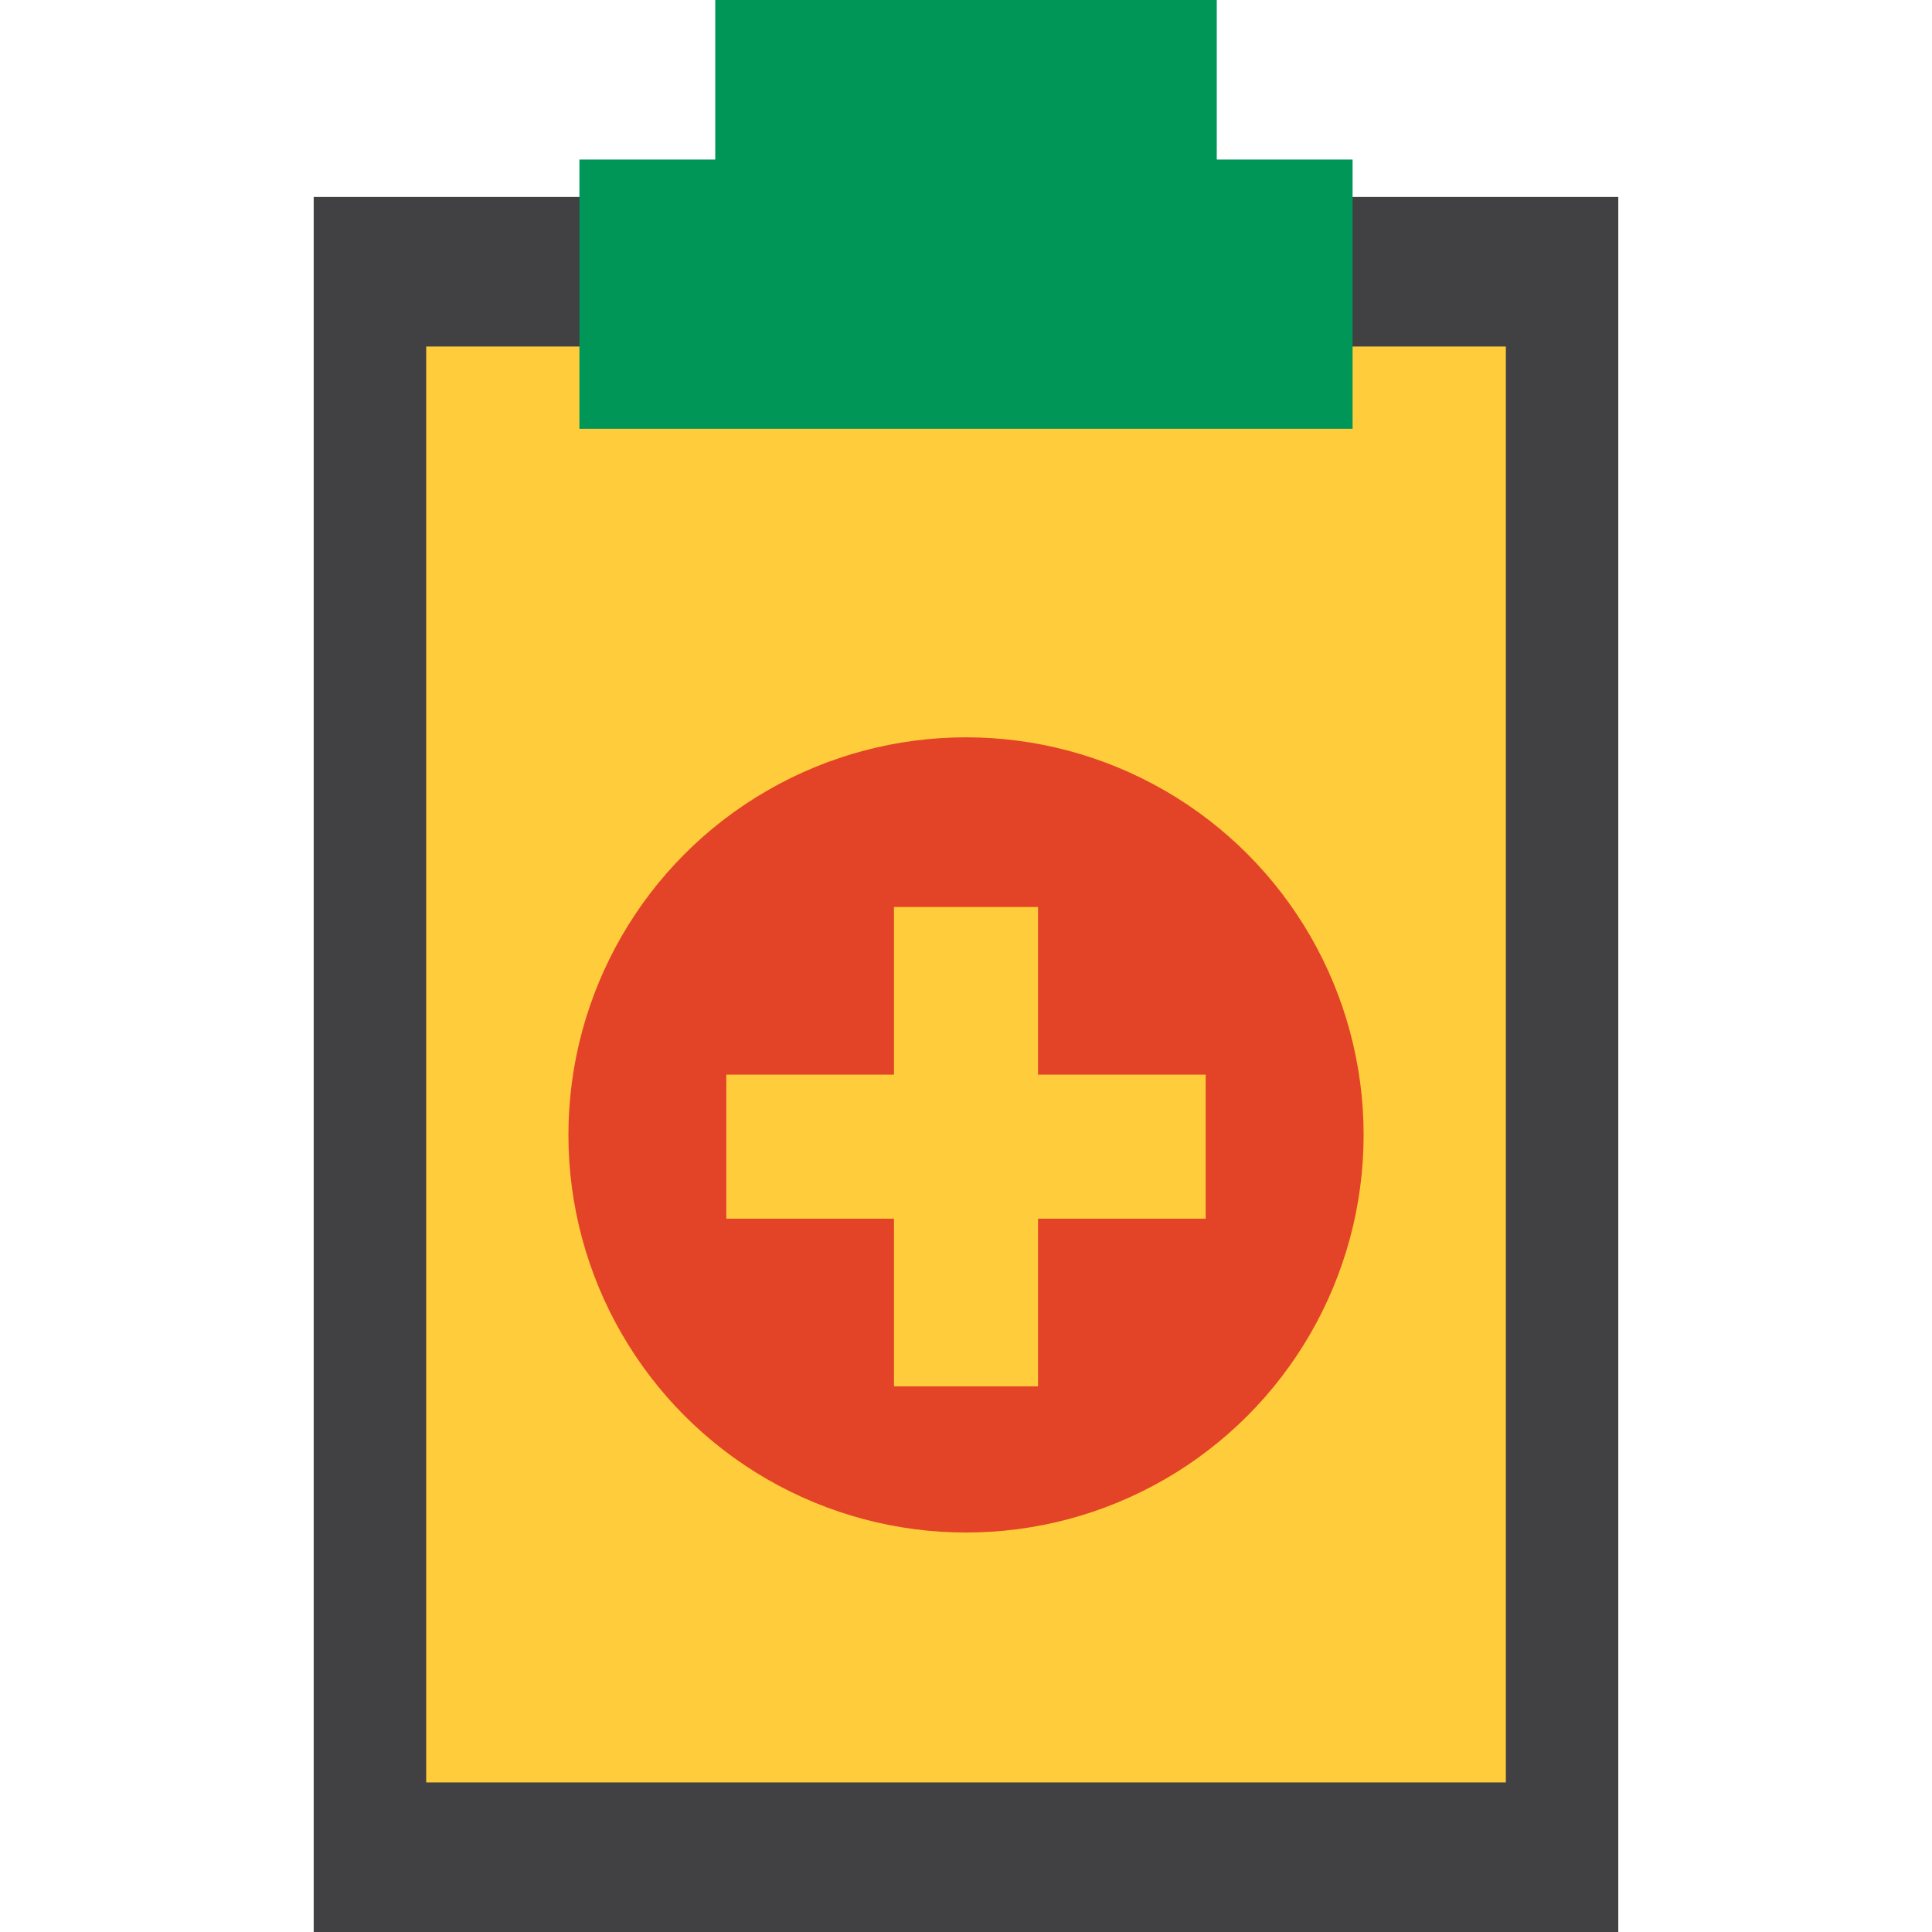 <?xml version="1.0" encoding="iso-8859-1"?>
<!-- Uploaded to: SVG Repo, www.svgrepo.com, Generator: SVG Repo Mixer Tools -->
<svg version="1.1" id="Layer_1" xmlns="http://www.w3.org/2000/svg" xmlns:xlink="http://www.w3.org/1999/xlink" 
	 viewBox="0 0 114.648 114.648" xml:space="preserve">
<g>
	<rect x="18.615" y="11.687" style="fill:#414042;" width="77.417" height="102.961"/>
	<rect x="25.291" y="20.563" style="fill:#FFCC3B;" width="64.069" height="85.209"/>
	<polygon style="fill:#009658;" points="72.205,9.467 72.205,0 42.444,0 42.444,9.467 34.384,9.467 34.384,25.445 80.264,25.445 
		80.264,9.467 	"/>
	<circle style="fill:#E34326;" cx="57.325" cy="67.348" r="23.594"/>
	<polygon style="fill:#FFCC3B;" points="71.547,63.77 61.598,63.77 61.598,53.822 53.05,53.822 53.05,63.77 43.1,63.77 43.1,72.32 
		53.05,72.32 53.05,82.268 61.598,82.268 61.598,72.32 71.547,72.32 	"/>
</g>
</svg>